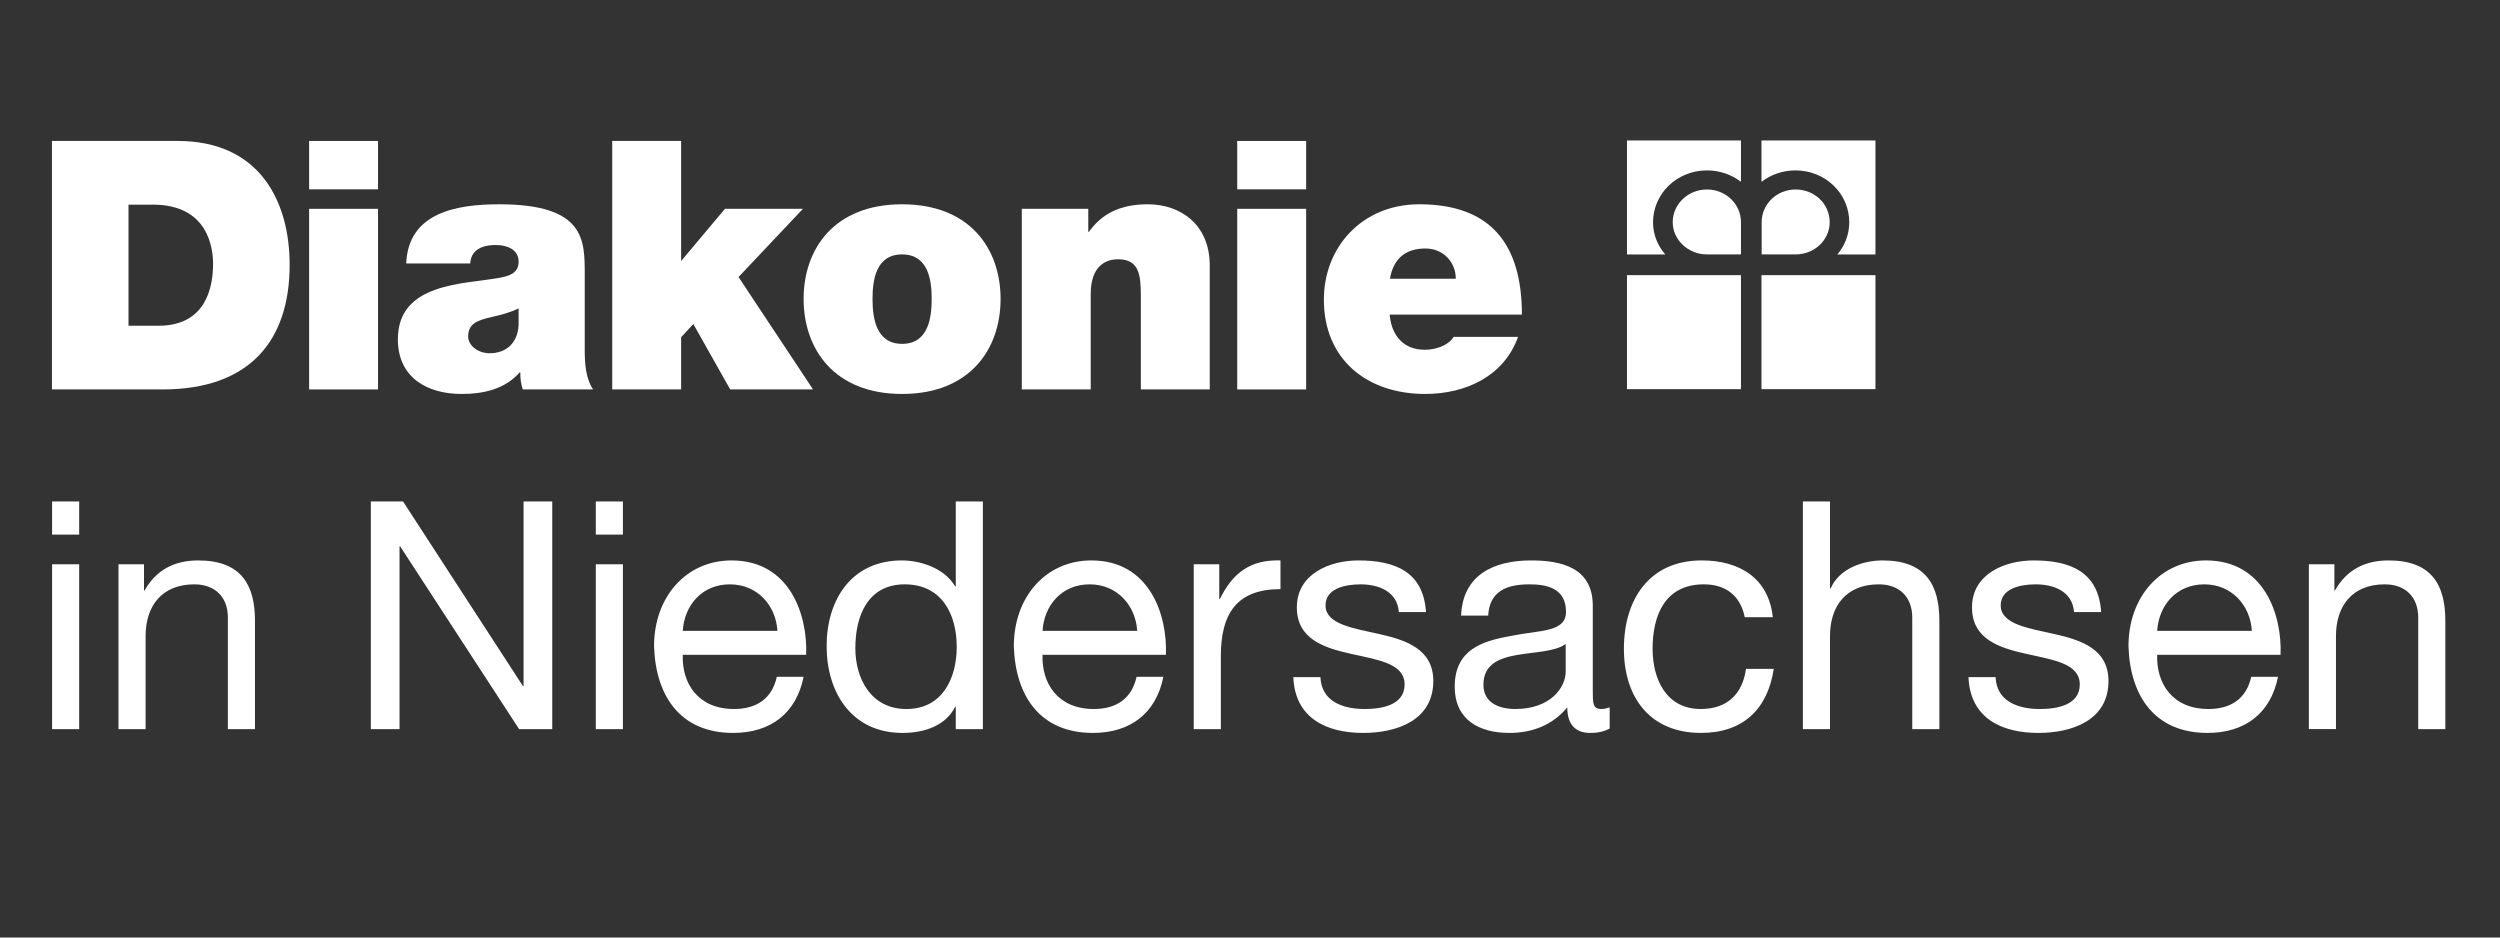 <?xml version="1.0" encoding="UTF-8" standalone="no"?>
<!-- Created with Inkscape (http://www.inkscape.org/) -->

<svg
   xmlns:dc="http://purl.org/dc/elements/1.1/"
   xmlns:cc="http://creativecommons.org/ns#"
   xmlns:rdf="http://www.w3.org/1999/02/22-rdf-syntax-ns#"
   xmlns:svg="http://www.w3.org/2000/svg"
   xmlns="http://www.w3.org/2000/svg"
   xmlns:sodipodi="http://sodipodi.sourceforge.net/DTD/sodipodi-0.dtd"
   xmlns:inkscape="http://www.inkscape.org/namespaces/inkscape"
   version="1.1"
   id="svg2"
   xml:space="preserve"
   width="200"
   height="75"
   viewBox="0 0 200 75"
   sodipodi:docname="logo_diakonie_niedersachsen_weiss_200x75.svg"
   inkscape:version="0.92.4 (5da689c313, 2019-01-14)"><rect x="0" y="0" width="200" height="75" fill="#333333" stroke="none"/><defs
     id="defs6" /><sodipodi:namedview
     pagecolor="#ffffff"
     bordercolor="#666666"
     borderopacity="1"
     objecttolerance="10"
     gridtolerance="10"
     guidetolerance="10"
     inkscape:pageopacity="0"
     inkscape:pageshadow="2"
     inkscape:window-width="3840"
     inkscape:window-height="2054"
     id="namedview4"
     showgrid="false"
     inkscape:zoom="13.45544"
     inkscape:cx="93.129677"
     inkscape:cy="39.846101"
     inkscape:window-x="-11"
     inkscape:window-y="-11"
     inkscape:window-maximized="1"
     inkscape:current-layer="g10"
     inkscape:pagecheckerboard="true" /><g
     id="g10"
     inkscape:groupmode="layer"
     inkscape:label="ink_ext_XXXXXX"
     transform="matrix(1.333,0,0,-1.333,0,75)"><g
       id="g12"
       transform="matrix(0.061,0,0,0.061,-106.622,-276.488)"
       style="fill:#ffffff"><path
         d="m 1799.01,5316.28 h 123.61 c 81.48,0 110.25,-60.27 110.25,-121.89 0,-74.99 -39.73,-122.58 -124.99,-122.58 h -108.87 z m 75.33,-181.82 h 29.44 c 46.9,0 53.75,38.01 53.75,60.95 0,15.41 -4.8,58.21 -59.23,58.21 h -23.96 v -119.16"
         style="fill:#ffffff;fill-opacity:1;fill-rule:nonzero;stroke:none"
         id="path14"
         inkscape:connector-curvature="0" /><path
         d="m 2119.82,5268.68 h -67.79 v 47.6 h 67.79 z m -67.79,-19.17 h 67.79 v -177.7 h -67.79 v 177.7"
         style="fill:#ffffff;fill-opacity:1;fill-rule:nonzero;stroke:none"
         id="path16"
         inkscape:connector-curvature="0" /><path
         d="m 2323.19,5111.52 c 0,-13.34 0.69,-28.41 8.22,-39.71 h -69.16 c -1.7,4.79 -2.73,11.98 -2.4,16.78 h -0.68 c -14.38,-16.44 -35.27,-21.23 -57.18,-21.23 -34.23,0 -62.65,16.43 -62.65,53.76 0,56.14 65.72,54.08 100.32,60.59 9.24,1.72 18.48,4.46 18.48,15.76 0,11.98 -11.3,16.43 -22.25,16.43 -20.89,0 -25,-10.61 -25.35,-18.14 h -62.99 c 2.05,49.99 49.31,58.2 91.41,58.2 84.92,0 84.23,-35.26 84.23,-69.51 z m -65.05,40.07 c -8.22,-4.11 -17.45,-6.51 -26.71,-8.57 -15.06,-3.41 -22.94,-7.18 -22.94,-19.16 0,-8.23 8.9,-16.44 21.23,-16.44 15.42,0 27.4,9.24 28.42,27.73 v 16.44"
         style="fill:#ffffff;fill-opacity:1;fill-rule:nonzero;stroke:none"
         id="path18"
         inkscape:connector-curvature="0" /><path
         d="m 2350.24,5316.28 h 67.79 v -118.14 l 43.13,51.37 h 76.7 l -63.34,-67.11 73.28,-110.59 h -81.5 l -36.28,64.37 -11.99,-13.01 v -51.36 h -67.79 v 244.47"
         style="fill:#ffffff;fill-opacity:1;fill-rule:nonzero;stroke:none"
         id="path20"
         inkscape:connector-curvature="0" /><path
         d="m 2635.44,5067.36 c -66.77,0 -96.9,44.16 -96.9,93.47 0,49.3 30.13,93.13 96.9,93.13 66.76,0 96.89,-43.83 96.89,-93.13 0,-49.31 -30.13,-93.47 -96.89,-93.47 z m 0,137.29 c -25.67,0 -29.1,-24.99 -29.1,-43.82 0,-18.84 3.43,-44.17 29.1,-44.17 25.68,0 29.1,25.33 29.1,44.17 0,18.83 -3.42,43.82 -29.1,43.82"
         style="fill:#ffffff;fill-opacity:1;fill-rule:nonzero;stroke:none"
         id="path22"
         inkscape:connector-curvature="0" /><path
         d="m 2753.21,5249.51 h 65.4 v -22.59 h 0.68 c 12.68,17.8 30.82,27.04 57.86,27.04 31.84,0 60.96,-19.51 60.96,-60.26 v -121.89 h -67.79 v 93.13 c 0,20.55 -2.4,34.92 -22.27,34.92 -11.63,0 -27.04,-5.82 -27.04,-34.24 v -93.81 h -67.8 v 177.7"
         style="fill:#ffffff;fill-opacity:1;fill-rule:nonzero;stroke:none"
         id="path24"
         inkscape:connector-curvature="0" /><path
         d="m 3032.96,5268.68 h -67.8 v 47.6 h 67.8 z m -67.8,-19.17 h 67.8 v -177.7 h -67.8 v 177.7"
         style="fill:#ffffff;fill-opacity:1;fill-rule:nonzero;stroke:none"
         id="path26"
         inkscape:connector-curvature="0" /><path
         d="m 3115.13,5145.42 c 1.68,-20.19 13.33,-34.58 34.55,-34.58 10.96,0 22.96,4.11 28.46,12.67 h 63.31 c -13.7,-38.35 -51.02,-56.15 -91.42,-56.15 -56.83,0 -99.63,33.56 -99.63,92.78 0,51.71 37.64,93.82 93.82,93.82 70.53,0 101.01,-39.37 101.01,-108.54 z m 65.05,35.27 c 0,16.43 -12.35,29.78 -29.81,29.78 -20.19,0 -31.83,-10.61 -34.92,-29.78 h 64.73"
         style="fill:#ffffff;fill-opacity:1;fill-rule:nonzero;stroke:none"
         id="path28"
         inkscape:connector-curvature="0" /><path
         d="m 3427.26,5204.65 c -18.44,0 -33.65,14.38 -33.65,31.62 0,17.98 15.21,32.25 33.65,32.25 18.55,0 33.49,-14.27 33.49,-32.25 v -31.62 h -33.49 v 0"
         style="fill:#ffffff;fill-opacity:1;fill-rule:nonzero;stroke:none"
         id="path30"
         inkscape:connector-curvature="0" /><path
         d="m 3460.75,5316.74 h -112.13 v -112.15 h 37.71 c -7.59,8.57 -12.09,19.9 -12.09,31.63 0,28.4 23.76,51.09 53.02,51.09 12.64,0 24.18,-4.17 33.49,-11.23 v 40.66"
         style="fill:#ffffff;fill-opacity:1;fill-rule:nonzero;stroke:none"
         id="path32"
         inkscape:connector-curvature="0" /><path
         d="m 3514.5,5204.65 c 18.75,0 33.55,14.38 33.55,31.62 0,17.98 -14.8,32.25 -33.55,32.25 -18.38,0 -33.39,-14.27 -33.39,-32.25 v -31.62 h 33.39 v 0"
         style="fill:#ffffff;fill-opacity:1;fill-rule:nonzero;stroke:none"
         id="path34"
         inkscape:connector-curvature="0" /><path
         d="m 3480.94,5316.74 h 112.13 v -112.15 h -37.5 c 7.38,8.57 11.75,19.9 11.75,31.63 0,28.4 -23.63,51.09 -52.89,51.09 -12.57,0 -24.21,-4.17 -33.49,-11.23 v 40.66"
         style="fill:#ffffff;fill-opacity:1;fill-rule:nonzero;stroke:none"
         id="path36"
         inkscape:connector-curvature="0" /><path
         d="m 3348.62,5184.24 h 112.13 v -112.15 h -112.13 v 112.15"
         style="fill:#ffffff;fill-opacity:1;fill-rule:nonzero;stroke:none"
         id="path38"
         inkscape:connector-curvature="0" /><path
         d="m 3480.94,5184.24 h 112.13 v -112.15 h -112.13 v 112.15"
         style="fill:#ffffff;fill-opacity:1;fill-rule:nonzero;stroke:none"
         id="path40"
         inkscape:connector-curvature="0" /><path
         d="m 1825.81,4961.6 h -26.66 v -32.62 h 26.66 z m -26.66,-223.98 h 26.66 v 162.19 h -26.66 z m 65.34,0 h 26.66 v 91.6 c 0,29.18 15.69,50.82 48,50.82 20.39,0 32.94,-12.54 32.94,-32.62 v -109.8 h 26.66 v 106.66 c 0,34.82 -13.18,59.29 -55.84,59.29 -23.53,0 -41.41,-9.41 -52.7,-29.49 h -0.63 v 25.73 h -25.09 z m 248.26,0 h 28.23 v 179.75 h 0.63 l 117.01,-179.75 h 32.62 v 223.98 h -28.23 v -181.63 h -0.63 l -117.95,181.63 h -31.68 z m 248,223.98 h -26.66 v -32.62 h 26.66 z m -26.66,-223.98 h 26.66 v 162.19 h -26.66 z m 85.54,96.62 c 1.56,25.1 18.82,45.8 46.42,45.8 26.67,0 45.18,-20.39 46.74,-45.8 z m 92.54,-45.17 c -4.71,-21.33 -19.77,-31.68 -42.04,-31.68 -35.45,0 -51.45,25.09 -50.5,53.33 h 121.4 c 1.56,39.21 -16,92.85 -73.41,92.85 -44.23,0 -76.23,-35.45 -76.23,-84.38 1.57,-49.25 26.04,-85.33 77.8,-85.33 36.7,0 62.11,19.14 69.33,55.21 z m 77.26,28.23 c 0,31.69 12.23,62.74 48.62,62.74 36.7,0 51.13,-29.8 51.13,-61.48 0,-30.12 -13.49,-61.17 -49.56,-61.17 -34.51,0 -50.19,29.49 -50.19,59.91 z m 125.47,144.3 h -26.66 v -83.44 h -0.63 c -11.6,19.14 -36.07,25.41 -52.38,25.41 -49.57,0 -74.04,-38.58 -74.04,-84.38 0,-45.8 24.78,-85.33 74.66,-85.33 22.59,0 42.98,7.84 51.76,25.72 h 0.63 v -21.96 h 26.66 z m 58.69,-127.36 c 1.57,25.1 18.82,45.8 46.43,45.8 26.66,0 45.17,-20.39 46.74,-45.8 z m 92.54,-45.17 c -4.7,-21.33 -19.76,-31.68 -42.03,-31.68 -35.45,0 -51.45,25.09 -50.51,53.33 h 121.4 c 1.57,39.21 -16,92.85 -73.4,92.85 -44.23,0 -76.23,-35.45 -76.23,-84.38 1.57,-49.25 26.04,-85.33 77.8,-85.33 36.7,0 62.11,19.14 69.32,55.21 z m 56.24,-51.45 h 26.67 v 72.16 c 0,41.4 15.68,65.56 58.66,65.56 v 28.23 c -28.86,0.94 -46.74,-11.61 -59.6,-37.96 h -0.63 v 34.2 h -25.1 z m 97.97,51.14 c 1.57,-40.16 32.31,-54.9 68.7,-54.9 32.94,0 69.01,12.23 69.01,51.13 0,31.06 -26.35,40.16 -53.01,46.12 -24.78,5.64 -53.02,9.41 -53.02,28.23 0,16.31 18.51,20.7 34.51,20.7 17.25,0 36.07,-6.58 37.64,-27.29 h 26.67 c -2.51,39.53 -30.12,50.82 -66.51,50.82 -28.54,0 -60.54,-13.49 -60.54,-46.11 0,-62.43 106.03,-34.2 106.03,-75.92 0,-20.39 -22.59,-24.15 -39.21,-24.15 -21.65,0 -42.67,7.53 -43.61,31.37 z m 311.25,-29.8 c -2.82,-0.94 -5.65,-1.57 -8.16,-1.57 -8.47,0 -8.47,5.64 -8.47,18.19 v 83.45 c 0,37.95 -31.68,44.54 -60.85,44.54 -36.39,0 -67.14,-14.12 -68.7,-54.27 h 26.66 c 1.26,23.84 17.88,30.74 40.47,30.74 16.62,0 36.07,-3.45 36.07,-26.97 0,-20.39 -25.41,-17.89 -54.58,-23.85 -27.61,-5.01 -54.9,-13.17 -54.9,-49.87 0,-32.63 24.16,-45.49 53.64,-45.49 22.59,0 42.35,7.53 57.1,25.1 0,-17.57 8.78,-25.1 22.58,-25.1 7.85,0 14.43,1.57 19.14,4.39 z m -43.29,35.13 c 0,-15.06 -14.43,-36.7 -49.57,-36.7 -16.31,0 -31.37,6.27 -31.37,23.84 0,39.84 60.23,24.78 80.94,40.15 z m 203.77,53.64 c -4.08,38.59 -32.94,55.84 -69.95,55.84 -51.45,0 -76.54,-38.27 -76.54,-86.89 0,-48.63 26.35,-82.82 75.91,-82.82 41.09,0 65.56,23.21 71.52,63.05 h -27.29 c -3.45,-24.78 -18.51,-39.52 -44.54,-39.52 -33.88,0 -47.37,29.17 -47.37,59.29 0,32.62 11.92,63.36 50.5,63.36 22.28,0 36.08,-11.92 40.16,-32.31 z m 29.61,-110.11 h 26.66 v 91.6 c 0,29.18 15.69,50.82 48,50.82 20.39,0 32.94,-12.54 32.94,-32.62 v -109.8 h 26.66 v 106.66 c 0,34.82 -13.17,59.29 -55.84,59.29 -19.13,0 -42.66,-7.84 -51.13,-27.6 h -0.63 v 85.63 h -26.66 z m 162.93,51.14 c 1.57,-40.16 32.31,-54.9 68.7,-54.9 32.94,0 69.02,12.23 69.02,51.13 0,31.06 -26.35,40.16 -53.02,46.12 -24.78,5.64 -53.01,9.41 -53.01,28.23 0,16.31 18.51,20.7 34.5,20.7 17.26,0 36.08,-6.58 37.65,-27.29 h 26.66 c -2.51,39.53 -30.11,50.82 -66.5,50.82 -28.55,0 -60.55,-13.49 -60.55,-46.11 0,-62.43 106.03,-34.2 106.03,-75.92 0,-20.39 -22.58,-24.15 -39.21,-24.15 -21.64,0 -42.66,7.53 -43.6,31.37 z m 185.62,45.48 c 1.57,25.1 18.82,45.8 46.42,45.8 26.67,0 45.18,-20.39 46.75,-45.8 z m 92.54,-45.17 c -4.71,-21.33 -19.76,-31.68 -42.04,-31.68 -35.44,0 -51.44,25.09 -50.5,53.33 h 121.4 c 1.57,39.21 -16,92.85 -73.41,92.85 -44.23,0 -76.22,-35.45 -76.22,-84.38 1.56,-49.25 26.03,-85.33 77.79,-85.33 36.7,0 62.11,19.14 69.33,55.21 z m 56.71,-51.45 h 26.66 v 91.6 c 0,29.18 15.69,50.82 48,50.82 20.39,0 32.94,-12.54 32.94,-32.62 v -109.8 h 26.66 v 106.66 c 0,34.82 -13.17,59.29 -55.84,59.29 -23.52,0 -41.4,-9.41 -52.7,-29.49 h -0.62 v 25.73 h -25.1 v -162.19"
         style="fill:#ffffff;fill-opacity:1;fill-rule:nonzero;stroke:none"
         id="path42"
         inkscape:connector-curvature="0" /></g></g></svg>